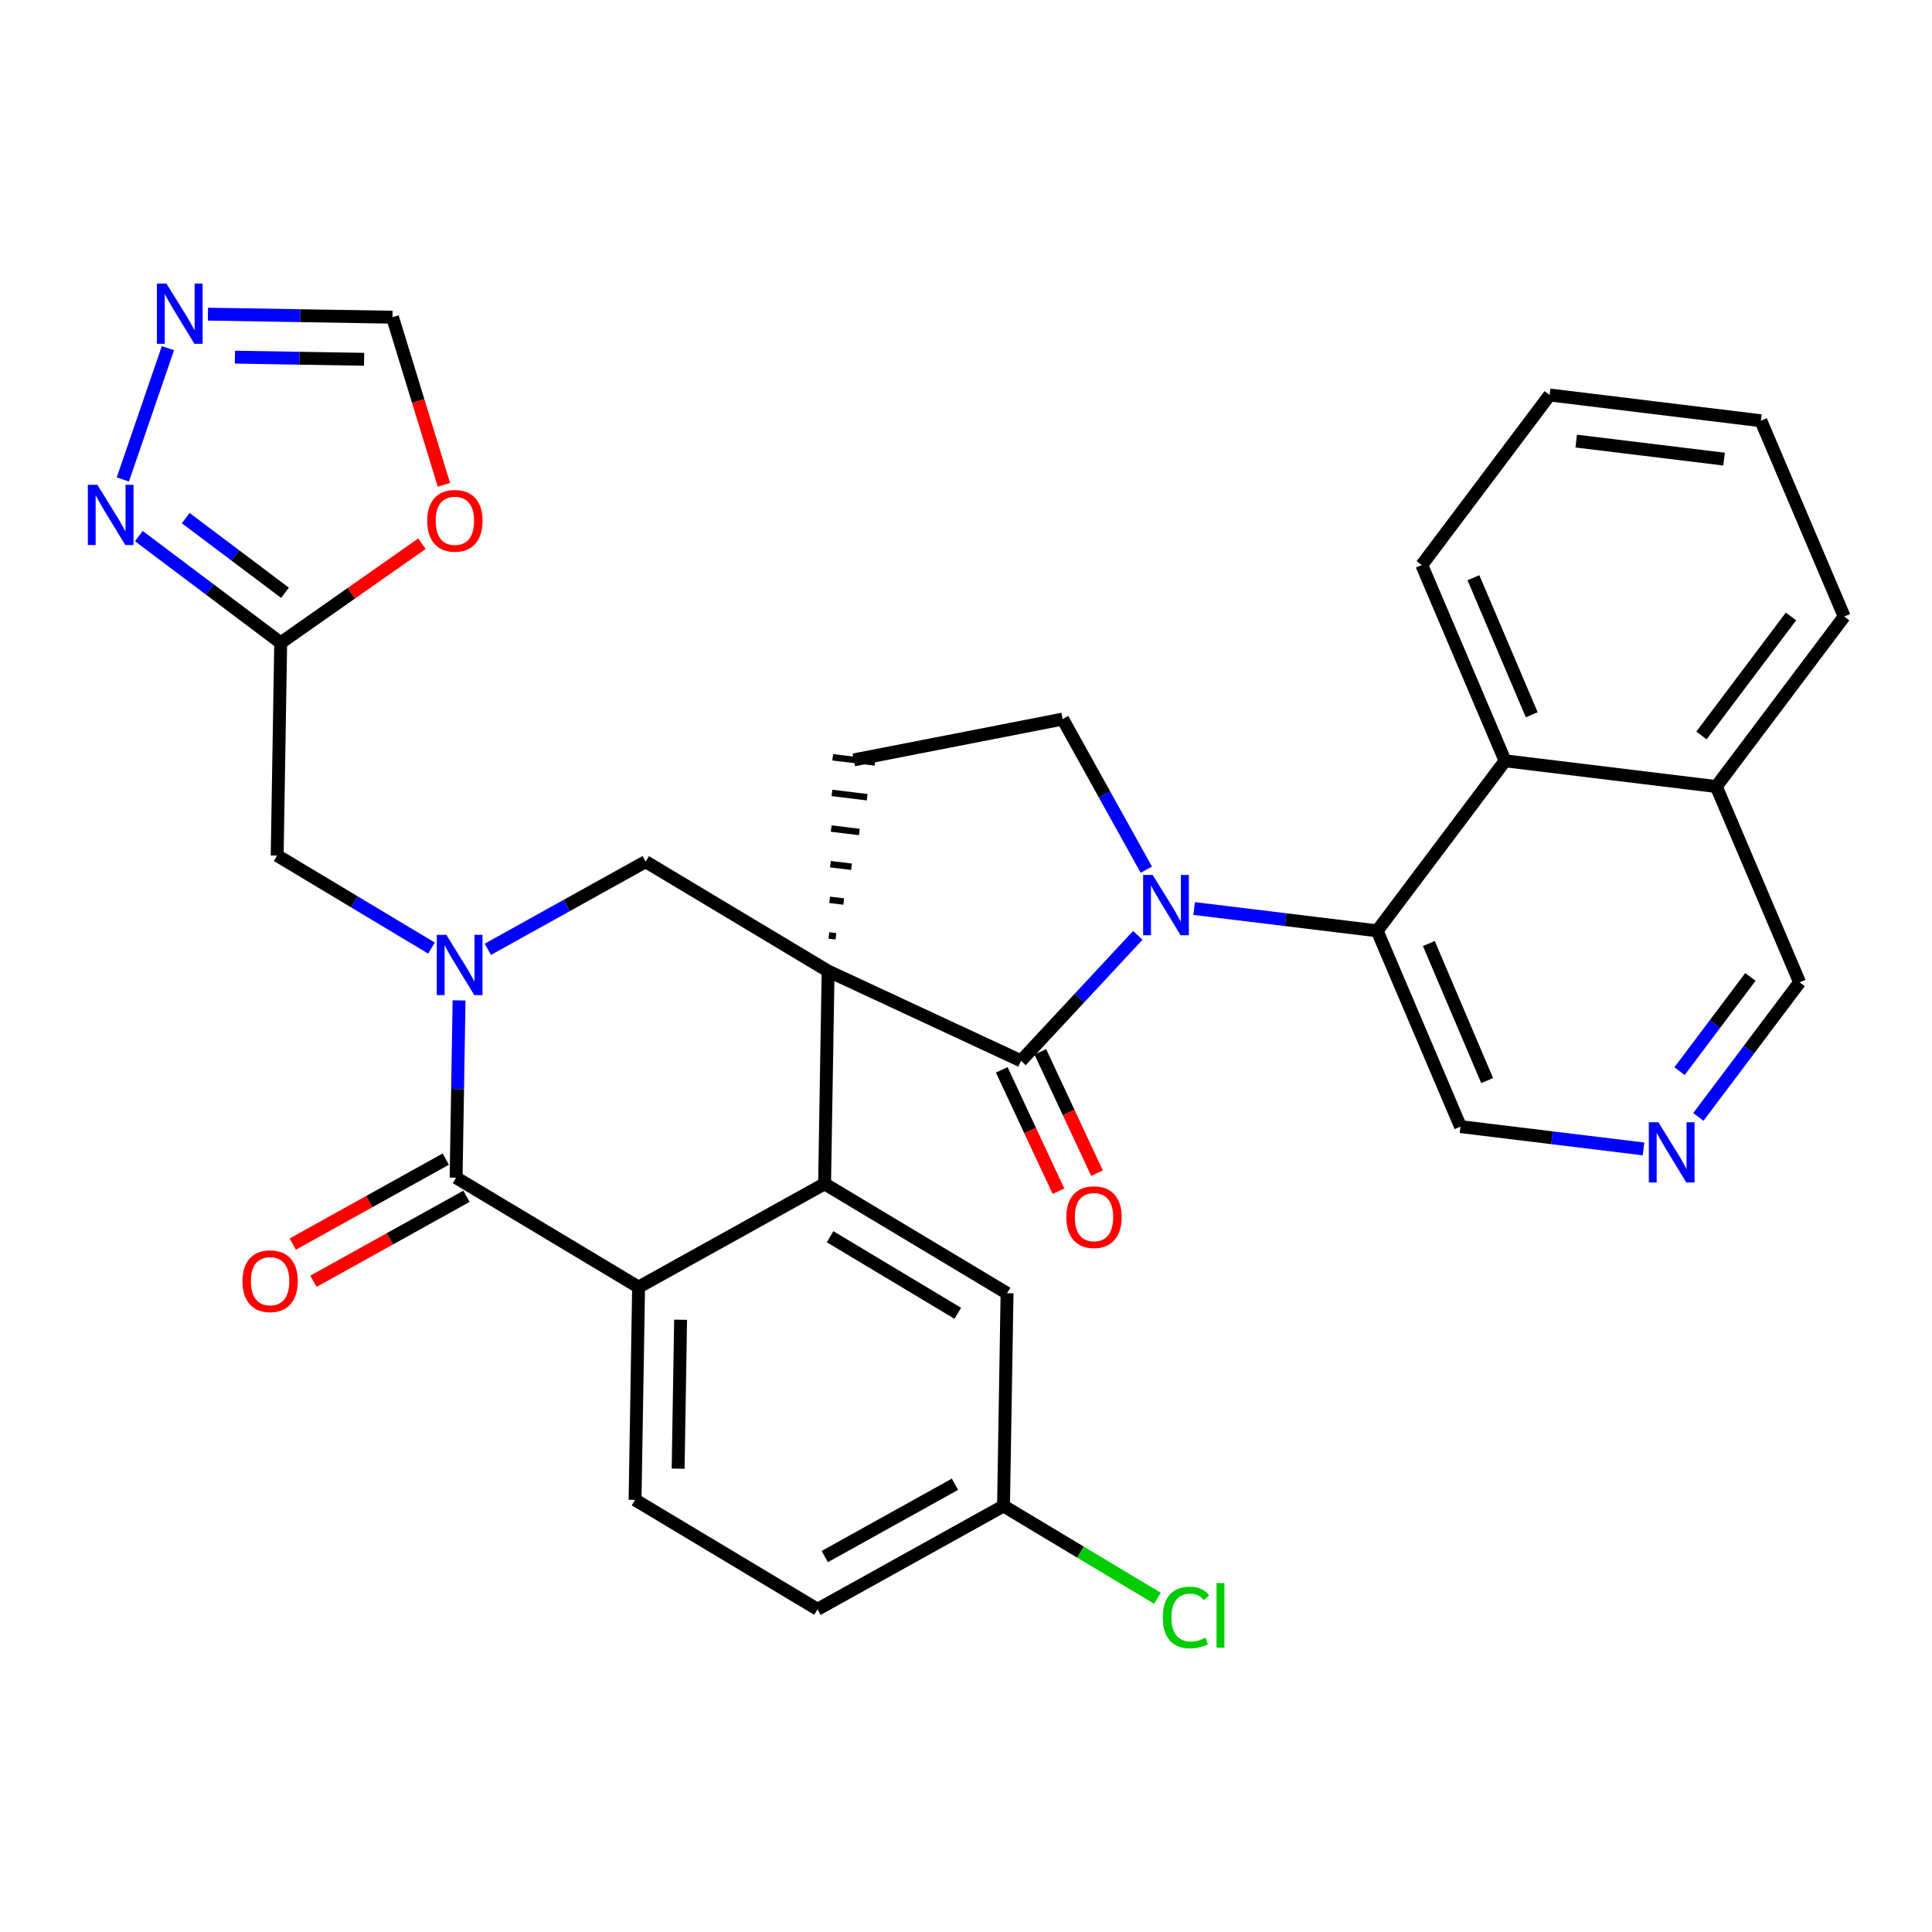 <?xml version='1.0' encoding='iso-8859-1'?>
<svg version='1.1' baseProfile='full'
              xmlns='http://www.w3.org/2000/svg'
                      xmlns:rdkit='http://www.rdkit.org/xml'
                      xmlns:xlink='http://www.w3.org/1999/xlink'
                  xml:space='preserve'
width='300px' height='300px' viewBox='0 0 300 300'>
<!-- END OF HEADER -->
<rect style='opacity:1.0;fill:#FFFFFF;stroke:none' width='300' height='300' x='0' y='0'> </rect>
<rect style='opacity:1.0;fill:#FFFFFF;stroke:none' width='300' height='300' x='0' y='0'> </rect>
<path class='bond-0 atom-0 atom-1' d='M 48.669,198.958 L 60.549,192.359' style='fill:none;fill-rule:evenodd;stroke:#FF0000;stroke-width:2.0px;stroke-linecap:butt;stroke-linejoin:miter;stroke-opacity:1' />
<path class='bond-0 atom-0 atom-1' d='M 60.549,192.359 L 72.43,185.76' style='fill:none;fill-rule:evenodd;stroke:#000000;stroke-width:2.0px;stroke-linecap:butt;stroke-linejoin:miter;stroke-opacity:1' />
<path class='bond-0 atom-0 atom-1' d='M 45.461,193.182 L 57.341,186.583' style='fill:none;fill-rule:evenodd;stroke:#FF0000;stroke-width:2.0px;stroke-linecap:butt;stroke-linejoin:miter;stroke-opacity:1' />
<path class='bond-0 atom-0 atom-1' d='M 57.341,186.583 L 69.221,179.984' style='fill:none;fill-rule:evenodd;stroke:#000000;stroke-width:2.0px;stroke-linecap:butt;stroke-linejoin:miter;stroke-opacity:1' />
<path class='bond-1 atom-1 atom-2' d='M 70.825,182.872 L 99.159,199.863' style='fill:none;fill-rule:evenodd;stroke:#000000;stroke-width:2.0px;stroke-linecap:butt;stroke-linejoin:miter;stroke-opacity:1' />
<path class='bond-32 atom-26 atom-1' d='M 71.282,155.343 L 71.054,169.108' style='fill:none;fill-rule:evenodd;stroke:#0000FF;stroke-width:2.0px;stroke-linecap:butt;stroke-linejoin:miter;stroke-opacity:1' />
<path class='bond-32 atom-26 atom-1' d='M 71.054,169.108 L 70.825,182.872' style='fill:none;fill-rule:evenodd;stroke:#000000;stroke-width:2.0px;stroke-linecap:butt;stroke-linejoin:miter;stroke-opacity:1' />
<path class='bond-2 atom-2 atom-3' d='M 99.159,199.863 L 98.612,232.897' style='fill:none;fill-rule:evenodd;stroke:#000000;stroke-width:2.0px;stroke-linecap:butt;stroke-linejoin:miter;stroke-opacity:1' />
<path class='bond-2 atom-2 atom-3' d='M 105.684,204.928 L 105.3,228.051' style='fill:none;fill-rule:evenodd;stroke:#000000;stroke-width:2.0px;stroke-linecap:butt;stroke-linejoin:miter;stroke-opacity:1' />
<path class='bond-34 atom-8 atom-2' d='M 128.041,183.821 L 99.159,199.863' style='fill:none;fill-rule:evenodd;stroke:#000000;stroke-width:2.0px;stroke-linecap:butt;stroke-linejoin:miter;stroke-opacity:1' />
<path class='bond-3 atom-3 atom-4' d='M 98.612,232.897 L 126.945,249.888' style='fill:none;fill-rule:evenodd;stroke:#000000;stroke-width:2.0px;stroke-linecap:butt;stroke-linejoin:miter;stroke-opacity:1' />
<path class='bond-4 atom-4 atom-5' d='M 126.945,249.888 L 155.827,233.845' style='fill:none;fill-rule:evenodd;stroke:#000000;stroke-width:2.0px;stroke-linecap:butt;stroke-linejoin:miter;stroke-opacity:1' />
<path class='bond-4 atom-4 atom-5' d='M 128.069,241.705 L 148.286,230.476' style='fill:none;fill-rule:evenodd;stroke:#000000;stroke-width:2.0px;stroke-linecap:butt;stroke-linejoin:miter;stroke-opacity:1' />
<path class='bond-5 atom-5 atom-6' d='M 155.827,233.845 L 167.777,241.012' style='fill:none;fill-rule:evenodd;stroke:#000000;stroke-width:2.0px;stroke-linecap:butt;stroke-linejoin:miter;stroke-opacity:1' />
<path class='bond-5 atom-5 atom-6' d='M 167.777,241.012 L 179.727,248.178' style='fill:none;fill-rule:evenodd;stroke:#00CC00;stroke-width:2.0px;stroke-linecap:butt;stroke-linejoin:miter;stroke-opacity:1' />
<path class='bond-6 atom-5 atom-7' d='M 155.827,233.845 L 156.375,200.812' style='fill:none;fill-rule:evenodd;stroke:#000000;stroke-width:2.0px;stroke-linecap:butt;stroke-linejoin:miter;stroke-opacity:1' />
<path class='bond-7 atom-7 atom-8' d='M 156.375,200.812 L 128.041,183.821' style='fill:none;fill-rule:evenodd;stroke:#000000;stroke-width:2.0px;stroke-linecap:butt;stroke-linejoin:miter;stroke-opacity:1' />
<path class='bond-7 atom-7 atom-8' d='M 148.726,203.93 L 128.893,192.036' style='fill:none;fill-rule:evenodd;stroke:#000000;stroke-width:2.0px;stroke-linecap:butt;stroke-linejoin:miter;stroke-opacity:1' />
<path class='bond-8 atom-8 atom-9' d='M 128.041,183.821 L 128.589,150.788' style='fill:none;fill-rule:evenodd;stroke:#000000;stroke-width:2.0px;stroke-linecap:butt;stroke-linejoin:miter;stroke-opacity:1' />
<path class='bond-9 atom-9 atom-10' d='M 129.802,145.388 L 128.708,145.255' style='fill:none;fill-rule:evenodd;stroke:#000000;stroke-width:1.0px;stroke-linecap:butt;stroke-linejoin:miter;stroke-opacity:1' />
<path class='bond-9 atom-9 atom-10' d='M 131.014,139.989 L 128.828,139.723' style='fill:none;fill-rule:evenodd;stroke:#000000;stroke-width:1.0px;stroke-linecap:butt;stroke-linejoin:miter;stroke-opacity:1' />
<path class='bond-9 atom-9 atom-10' d='M 132.227,134.59 L 128.948,134.19' style='fill:none;fill-rule:evenodd;stroke:#000000;stroke-width:1.0px;stroke-linecap:butt;stroke-linejoin:miter;stroke-opacity:1' />
<path class='bond-9 atom-9 atom-10' d='M 133.44,129.191 L 129.067,128.658' style='fill:none;fill-rule:evenodd;stroke:#000000;stroke-width:1.0px;stroke-linecap:butt;stroke-linejoin:miter;stroke-opacity:1' />
<path class='bond-9 atom-9 atom-10' d='M 134.653,123.792 L 129.187,123.125' style='fill:none;fill-rule:evenodd;stroke:#000000;stroke-width:1.0px;stroke-linecap:butt;stroke-linejoin:miter;stroke-opacity:1' />
<path class='bond-9 atom-9 atom-10' d='M 135.866,118.392 L 129.307,117.593' style='fill:none;fill-rule:evenodd;stroke:#000000;stroke-width:1.0px;stroke-linecap:butt;stroke-linejoin:miter;stroke-opacity:1' />
<path class='bond-24 atom-9 atom-25' d='M 128.589,150.788 L 100.255,133.797' style='fill:none;fill-rule:evenodd;stroke:#000000;stroke-width:2.0px;stroke-linecap:butt;stroke-linejoin:miter;stroke-opacity:1' />
<path class='bond-35 atom-23 atom-9' d='M 158.543,164.724 L 128.589,150.788' style='fill:none;fill-rule:evenodd;stroke:#000000;stroke-width:2.0px;stroke-linecap:butt;stroke-linejoin:miter;stroke-opacity:1' />
<path class='bond-10 atom-10 atom-11' d='M 132.586,117.993 L 165.012,111.66' style='fill:none;fill-rule:evenodd;stroke:#000000;stroke-width:2.0px;stroke-linecap:butt;stroke-linejoin:miter;stroke-opacity:1' />
<path class='bond-11 atom-11 atom-12' d='M 165.012,111.66 L 171.504,123.349' style='fill:none;fill-rule:evenodd;stroke:#000000;stroke-width:2.0px;stroke-linecap:butt;stroke-linejoin:miter;stroke-opacity:1' />
<path class='bond-11 atom-11 atom-12' d='M 171.504,123.349 L 177.997,135.038' style='fill:none;fill-rule:evenodd;stroke:#0000FF;stroke-width:2.0px;stroke-linecap:butt;stroke-linejoin:miter;stroke-opacity:1' />
<path class='bond-12 atom-12 atom-13' d='M 185.428,141.075 L 199.639,142.807' style='fill:none;fill-rule:evenodd;stroke:#0000FF;stroke-width:2.0px;stroke-linecap:butt;stroke-linejoin:miter;stroke-opacity:1' />
<path class='bond-12 atom-12 atom-13' d='M 199.639,142.807 L 213.849,144.54' style='fill:none;fill-rule:evenodd;stroke:#000000;stroke-width:2.0px;stroke-linecap:butt;stroke-linejoin:miter;stroke-opacity:1' />
<path class='bond-22 atom-12 atom-23' d='M 176.68,145.241 L 167.612,154.983' style='fill:none;fill-rule:evenodd;stroke:#0000FF;stroke-width:2.0px;stroke-linecap:butt;stroke-linejoin:miter;stroke-opacity:1' />
<path class='bond-22 atom-12 atom-23' d='M 167.612,154.983 L 158.543,164.724' style='fill:none;fill-rule:evenodd;stroke:#000000;stroke-width:2.0px;stroke-linecap:butt;stroke-linejoin:miter;stroke-opacity:1' />
<path class='bond-13 atom-13 atom-14' d='M 213.849,144.54 L 226.785,174.94' style='fill:none;fill-rule:evenodd;stroke:#000000;stroke-width:2.0px;stroke-linecap:butt;stroke-linejoin:miter;stroke-opacity:1' />
<path class='bond-13 atom-13 atom-14' d='M 221.87,146.513 L 230.924,167.793' style='fill:none;fill-rule:evenodd;stroke:#000000;stroke-width:2.0px;stroke-linecap:butt;stroke-linejoin:miter;stroke-opacity:1' />
<path class='bond-36 atom-22 atom-13' d='M 233.709,118.137 L 213.849,144.54' style='fill:none;fill-rule:evenodd;stroke:#000000;stroke-width:2.0px;stroke-linecap:butt;stroke-linejoin:miter;stroke-opacity:1' />
<path class='bond-14 atom-14 atom-15' d='M 226.785,174.94 L 240.995,176.672' style='fill:none;fill-rule:evenodd;stroke:#000000;stroke-width:2.0px;stroke-linecap:butt;stroke-linejoin:miter;stroke-opacity:1' />
<path class='bond-14 atom-14 atom-15' d='M 240.995,176.672 L 255.205,178.404' style='fill:none;fill-rule:evenodd;stroke:#0000FF;stroke-width:2.0px;stroke-linecap:butt;stroke-linejoin:miter;stroke-opacity:1' />
<path class='bond-15 atom-15 atom-16' d='M 263.72,173.434 L 271.58,162.984' style='fill:none;fill-rule:evenodd;stroke:#0000FF;stroke-width:2.0px;stroke-linecap:butt;stroke-linejoin:miter;stroke-opacity:1' />
<path class='bond-15 atom-15 atom-16' d='M 271.58,162.984 L 279.439,152.535' style='fill:none;fill-rule:evenodd;stroke:#000000;stroke-width:2.0px;stroke-linecap:butt;stroke-linejoin:miter;stroke-opacity:1' />
<path class='bond-15 atom-15 atom-16' d='M 260.797,166.327 L 266.299,159.012' style='fill:none;fill-rule:evenodd;stroke:#0000FF;stroke-width:2.0px;stroke-linecap:butt;stroke-linejoin:miter;stroke-opacity:1' />
<path class='bond-15 atom-15 atom-16' d='M 266.299,159.012 L 271.801,151.698' style='fill:none;fill-rule:evenodd;stroke:#000000;stroke-width:2.0px;stroke-linecap:butt;stroke-linejoin:miter;stroke-opacity:1' />
<path class='bond-16 atom-16 atom-17' d='M 279.439,152.535 L 266.504,122.135' style='fill:none;fill-rule:evenodd;stroke:#000000;stroke-width:2.0px;stroke-linecap:butt;stroke-linejoin:miter;stroke-opacity:1' />
<path class='bond-17 atom-17 atom-18' d='M 266.504,122.135 L 286.364,95.732' style='fill:none;fill-rule:evenodd;stroke:#000000;stroke-width:2.0px;stroke-linecap:butt;stroke-linejoin:miter;stroke-opacity:1' />
<path class='bond-17 atom-17 atom-18' d='M 264.202,114.203 L 278.104,95.721' style='fill:none;fill-rule:evenodd;stroke:#000000;stroke-width:2.0px;stroke-linecap:butt;stroke-linejoin:miter;stroke-opacity:1' />
<path class='bond-37 atom-22 atom-17' d='M 233.709,118.137 L 266.504,122.135' style='fill:none;fill-rule:evenodd;stroke:#000000;stroke-width:2.0px;stroke-linecap:butt;stroke-linejoin:miter;stroke-opacity:1' />
<path class='bond-18 atom-18 atom-19' d='M 286.364,95.732 L 273.428,65.332' style='fill:none;fill-rule:evenodd;stroke:#000000;stroke-width:2.0px;stroke-linecap:butt;stroke-linejoin:miter;stroke-opacity:1' />
<path class='bond-19 atom-19 atom-20' d='M 273.428,65.332 L 240.633,61.334' style='fill:none;fill-rule:evenodd;stroke:#000000;stroke-width:2.0px;stroke-linecap:butt;stroke-linejoin:miter;stroke-opacity:1' />
<path class='bond-19 atom-19 atom-20' d='M 267.709,71.291 L 244.753,68.493' style='fill:none;fill-rule:evenodd;stroke:#000000;stroke-width:2.0px;stroke-linecap:butt;stroke-linejoin:miter;stroke-opacity:1' />
<path class='bond-20 atom-20 atom-21' d='M 240.633,61.334 L 220.773,87.737' style='fill:none;fill-rule:evenodd;stroke:#000000;stroke-width:2.0px;stroke-linecap:butt;stroke-linejoin:miter;stroke-opacity:1' />
<path class='bond-21 atom-21 atom-22' d='M 220.773,87.737 L 233.709,118.137' style='fill:none;fill-rule:evenodd;stroke:#000000;stroke-width:2.0px;stroke-linecap:butt;stroke-linejoin:miter;stroke-opacity:1' />
<path class='bond-21 atom-21 atom-22' d='M 228.794,89.71 L 237.849,110.99' style='fill:none;fill-rule:evenodd;stroke:#000000;stroke-width:2.0px;stroke-linecap:butt;stroke-linejoin:miter;stroke-opacity:1' />
<path class='bond-23 atom-23 atom-24' d='M 155.55,166.123 L 159.954,175.544' style='fill:none;fill-rule:evenodd;stroke:#000000;stroke-width:2.0px;stroke-linecap:butt;stroke-linejoin:miter;stroke-opacity:1' />
<path class='bond-23 atom-23 atom-24' d='M 159.954,175.544 L 164.358,184.966' style='fill:none;fill-rule:evenodd;stroke:#FF0000;stroke-width:2.0px;stroke-linecap:butt;stroke-linejoin:miter;stroke-opacity:1' />
<path class='bond-23 atom-23 atom-24' d='M 161.536,163.325 L 165.94,172.746' style='fill:none;fill-rule:evenodd;stroke:#000000;stroke-width:2.0px;stroke-linecap:butt;stroke-linejoin:miter;stroke-opacity:1' />
<path class='bond-23 atom-23 atom-24' d='M 165.94,172.746 L 170.344,182.168' style='fill:none;fill-rule:evenodd;stroke:#FF0000;stroke-width:2.0px;stroke-linecap:butt;stroke-linejoin:miter;stroke-opacity:1' />
<path class='bond-25 atom-25 atom-26' d='M 100.255,133.797 L 88.001,140.603' style='fill:none;fill-rule:evenodd;stroke:#000000;stroke-width:2.0px;stroke-linecap:butt;stroke-linejoin:miter;stroke-opacity:1' />
<path class='bond-25 atom-25 atom-26' d='M 88.001,140.603 L 75.747,147.409' style='fill:none;fill-rule:evenodd;stroke:#0000FF;stroke-width:2.0px;stroke-linecap:butt;stroke-linejoin:miter;stroke-opacity:1' />
<path class='bond-26 atom-26 atom-27' d='M 66.999,147.216 L 55.019,140.032' style='fill:none;fill-rule:evenodd;stroke:#0000FF;stroke-width:2.0px;stroke-linecap:butt;stroke-linejoin:miter;stroke-opacity:1' />
<path class='bond-26 atom-26 atom-27' d='M 55.019,140.032 L 43.039,132.848' style='fill:none;fill-rule:evenodd;stroke:#000000;stroke-width:2.0px;stroke-linecap:butt;stroke-linejoin:miter;stroke-opacity:1' />
<path class='bond-27 atom-27 atom-28' d='M 43.039,132.848 L 43.587,99.814' style='fill:none;fill-rule:evenodd;stroke:#000000;stroke-width:2.0px;stroke-linecap:butt;stroke-linejoin:miter;stroke-opacity:1' />
<path class='bond-28 atom-28 atom-29' d='M 43.587,99.814 L 32.573,91.53' style='fill:none;fill-rule:evenodd;stroke:#000000;stroke-width:2.0px;stroke-linecap:butt;stroke-linejoin:miter;stroke-opacity:1' />
<path class='bond-28 atom-28 atom-29' d='M 32.573,91.53 L 21.559,83.245' style='fill:none;fill-rule:evenodd;stroke:#0000FF;stroke-width:2.0px;stroke-linecap:butt;stroke-linejoin:miter;stroke-opacity:1' />
<path class='bond-28 atom-28 atom-29' d='M 44.255,92.049 L 36.545,86.249' style='fill:none;fill-rule:evenodd;stroke:#000000;stroke-width:2.0px;stroke-linecap:butt;stroke-linejoin:miter;stroke-opacity:1' />
<path class='bond-28 atom-28 atom-29' d='M 36.545,86.249 L 28.835,80.45' style='fill:none;fill-rule:evenodd;stroke:#0000FF;stroke-width:2.0px;stroke-linecap:butt;stroke-linejoin:miter;stroke-opacity:1' />
<path class='bond-33 atom-32 atom-28' d='M 65.513,84.433 L 54.55,92.124' style='fill:none;fill-rule:evenodd;stroke:#FF0000;stroke-width:2.0px;stroke-linecap:butt;stroke-linejoin:miter;stroke-opacity:1' />
<path class='bond-33 atom-32 atom-28' d='M 54.55,92.124 L 43.587,99.814' style='fill:none;fill-rule:evenodd;stroke:#000000;stroke-width:2.0px;stroke-linecap:butt;stroke-linejoin:miter;stroke-opacity:1' />
<path class='bond-29 atom-29 atom-30' d='M 19.075,74.451 L 26.074,54.066' style='fill:none;fill-rule:evenodd;stroke:#0000FF;stroke-width:2.0px;stroke-linecap:butt;stroke-linejoin:miter;stroke-opacity:1' />
<path class='bond-30 atom-30 atom-31' d='M 32.288,48.78 L 46.617,49.018' style='fill:none;fill-rule:evenodd;stroke:#0000FF;stroke-width:2.0px;stroke-linecap:butt;stroke-linejoin:miter;stroke-opacity:1' />
<path class='bond-30 atom-30 atom-31' d='M 46.617,49.018 L 60.947,49.255' style='fill:none;fill-rule:evenodd;stroke:#000000;stroke-width:2.0px;stroke-linecap:butt;stroke-linejoin:miter;stroke-opacity:1' />
<path class='bond-30 atom-30 atom-31' d='M 36.477,55.458 L 46.508,55.624' style='fill:none;fill-rule:evenodd;stroke:#0000FF;stroke-width:2.0px;stroke-linecap:butt;stroke-linejoin:miter;stroke-opacity:1' />
<path class='bond-30 atom-30 atom-31' d='M 46.508,55.624 L 56.538,55.791' style='fill:none;fill-rule:evenodd;stroke:#000000;stroke-width:2.0px;stroke-linecap:butt;stroke-linejoin:miter;stroke-opacity:1' />
<path class='bond-31 atom-31 atom-32' d='M 60.947,49.255 L 64.938,62.27' style='fill:none;fill-rule:evenodd;stroke:#000000;stroke-width:2.0px;stroke-linecap:butt;stroke-linejoin:miter;stroke-opacity:1' />
<path class='bond-31 atom-31 atom-32' d='M 64.938,62.27 L 68.93,75.284' style='fill:none;fill-rule:evenodd;stroke:#FF0000;stroke-width:2.0px;stroke-linecap:butt;stroke-linejoin:miter;stroke-opacity:1' />
<path  class='atom-0' d='M 37.649 198.941
Q 37.649 196.694, 38.759 195.439
Q 39.869 194.184, 41.944 194.184
Q 44.019 194.184, 45.129 195.439
Q 46.239 196.694, 46.239 198.941
Q 46.239 201.214, 45.115 202.509
Q 43.992 203.791, 41.944 203.791
Q 39.882 203.791, 38.759 202.509
Q 37.649 201.227, 37.649 198.941
M 41.944 202.734
Q 43.371 202.734, 44.138 201.782
Q 44.917 200.818, 44.917 198.941
Q 44.917 197.104, 44.138 196.179
Q 43.371 195.241, 41.944 195.241
Q 40.517 195.241, 39.737 196.166
Q 38.97 197.091, 38.97 198.941
Q 38.97 200.831, 39.737 201.782
Q 40.517 202.734, 41.944 202.734
' fill='#FF0000'/>
<path  class='atom-6' d='M 180.553 251.16
Q 180.553 248.834, 181.637 247.619
Q 182.733 246.39, 184.808 246.39
Q 186.738 246.39, 187.768 247.751
L 186.896 248.464
Q 186.143 247.473, 184.808 247.473
Q 183.394 247.473, 182.641 248.425
Q 181.901 249.363, 181.901 251.16
Q 181.901 253.01, 182.667 253.962
Q 183.447 254.913, 184.954 254.913
Q 185.984 254.913, 187.187 254.292
L 187.557 255.283
Q 187.068 255.601, 186.328 255.786
Q 185.588 255.971, 184.769 255.971
Q 182.733 255.971, 181.637 254.728
Q 180.553 253.486, 180.553 251.16
' fill='#00CC00'/>
<path  class='atom-6' d='M 188.905 245.821
L 190.121 245.821
L 190.121 255.852
L 188.905 255.852
L 188.905 245.821
' fill='#00CC00'/>
<path  class='atom-12' d='M 178.986 135.864
L 182.052 140.82
Q 182.356 141.308, 182.845 142.194
Q 183.334 143.079, 183.36 143.132
L 183.36 135.864
L 184.602 135.864
L 184.602 145.22
L 183.32 145.22
L 180.03 139.802
Q 179.647 139.168, 179.237 138.441
Q 178.84 137.714, 178.722 137.489
L 178.722 145.22
L 177.506 145.22
L 177.506 135.864
L 178.986 135.864
' fill='#0000FF'/>
<path  class='atom-15' d='M 257.512 174.26
L 260.577 179.215
Q 260.881 179.704, 261.37 180.59
Q 261.859 181.475, 261.886 181.528
L 261.886 174.26
L 263.128 174.26
L 263.128 183.616
L 261.846 183.616
L 258.556 178.198
Q 258.172 177.563, 257.763 176.836
Q 257.366 176.11, 257.247 175.885
L 257.247 183.616
L 256.031 183.616
L 256.031 174.26
L 257.512 174.26
' fill='#0000FF'/>
<path  class='atom-24' d='M 165.58 188.993
Q 165.58 186.747, 166.69 185.491
Q 167.801 184.236, 169.875 184.236
Q 171.95 184.236, 173.06 185.491
Q 174.17 186.747, 174.17 188.993
Q 174.17 191.266, 173.047 192.561
Q 171.924 193.843, 169.875 193.843
Q 167.814 193.843, 166.69 192.561
Q 165.58 191.28, 165.58 188.993
M 169.875 192.786
Q 171.303 192.786, 172.069 191.835
Q 172.849 190.87, 172.849 188.993
Q 172.849 187.156, 172.069 186.231
Q 171.303 185.293, 169.875 185.293
Q 168.448 185.293, 167.668 186.218
Q 166.902 187.143, 166.902 188.993
Q 166.902 190.883, 167.668 191.835
Q 168.448 192.786, 169.875 192.786
' fill='#FF0000'/>
<path  class='atom-26' d='M 69.305 145.161
L 72.371 150.116
Q 72.675 150.605, 73.164 151.491
Q 73.653 152.376, 73.679 152.429
L 73.679 145.161
L 74.921 145.161
L 74.921 154.517
L 73.64 154.517
L 70.349 149.099
Q 69.966 148.465, 69.556 147.738
Q 69.16 147.011, 69.041 146.786
L 69.041 154.517
L 67.825 154.517
L 67.825 145.161
L 69.305 145.161
' fill='#0000FF'/>
<path  class='atom-29' d='M 15.117 75.277
L 18.182 80.232
Q 18.486 80.721, 18.975 81.607
Q 19.464 82.492, 19.491 82.545
L 19.491 75.277
L 20.733 75.277
L 20.733 84.633
L 19.451 84.633
L 16.16 79.215
Q 15.777 78.58, 15.367 77.854
Q 14.971 77.127, 14.852 76.902
L 14.852 84.633
L 13.636 84.633
L 13.636 75.277
L 15.117 75.277
' fill='#0000FF'/>
<path  class='atom-30' d='M 25.845 44.029
L 28.911 48.985
Q 29.215 49.474, 29.704 50.359
Q 30.193 51.245, 30.22 51.298
L 30.22 44.029
L 31.462 44.029
L 31.462 53.386
L 30.18 53.386
L 26.889 47.968
Q 26.506 47.333, 26.096 46.606
Q 25.7 45.88, 25.581 45.655
L 25.581 53.386
L 24.365 53.386
L 24.365 44.029
L 25.845 44.029
' fill='#0000FF'/>
<path  class='atom-32' d='M 66.339 80.868
Q 66.339 78.621, 67.449 77.366
Q 68.559 76.11, 70.634 76.11
Q 72.709 76.11, 73.819 77.366
Q 74.929 78.621, 74.929 80.868
Q 74.929 83.141, 73.805 84.436
Q 72.682 85.718, 70.634 85.718
Q 68.572 85.718, 67.449 84.436
Q 66.339 83.154, 66.339 80.868
M 70.634 84.66
Q 72.061 84.66, 72.827 83.709
Q 73.607 82.744, 73.607 80.868
Q 73.607 79.031, 72.827 78.106
Q 72.061 77.167, 70.634 77.167
Q 69.207 77.167, 68.427 78.092
Q 67.66 79.017, 67.66 80.868
Q 67.66 82.757, 68.427 83.709
Q 69.207 84.66, 70.634 84.66
' fill='#FF0000'/>
</svg>

